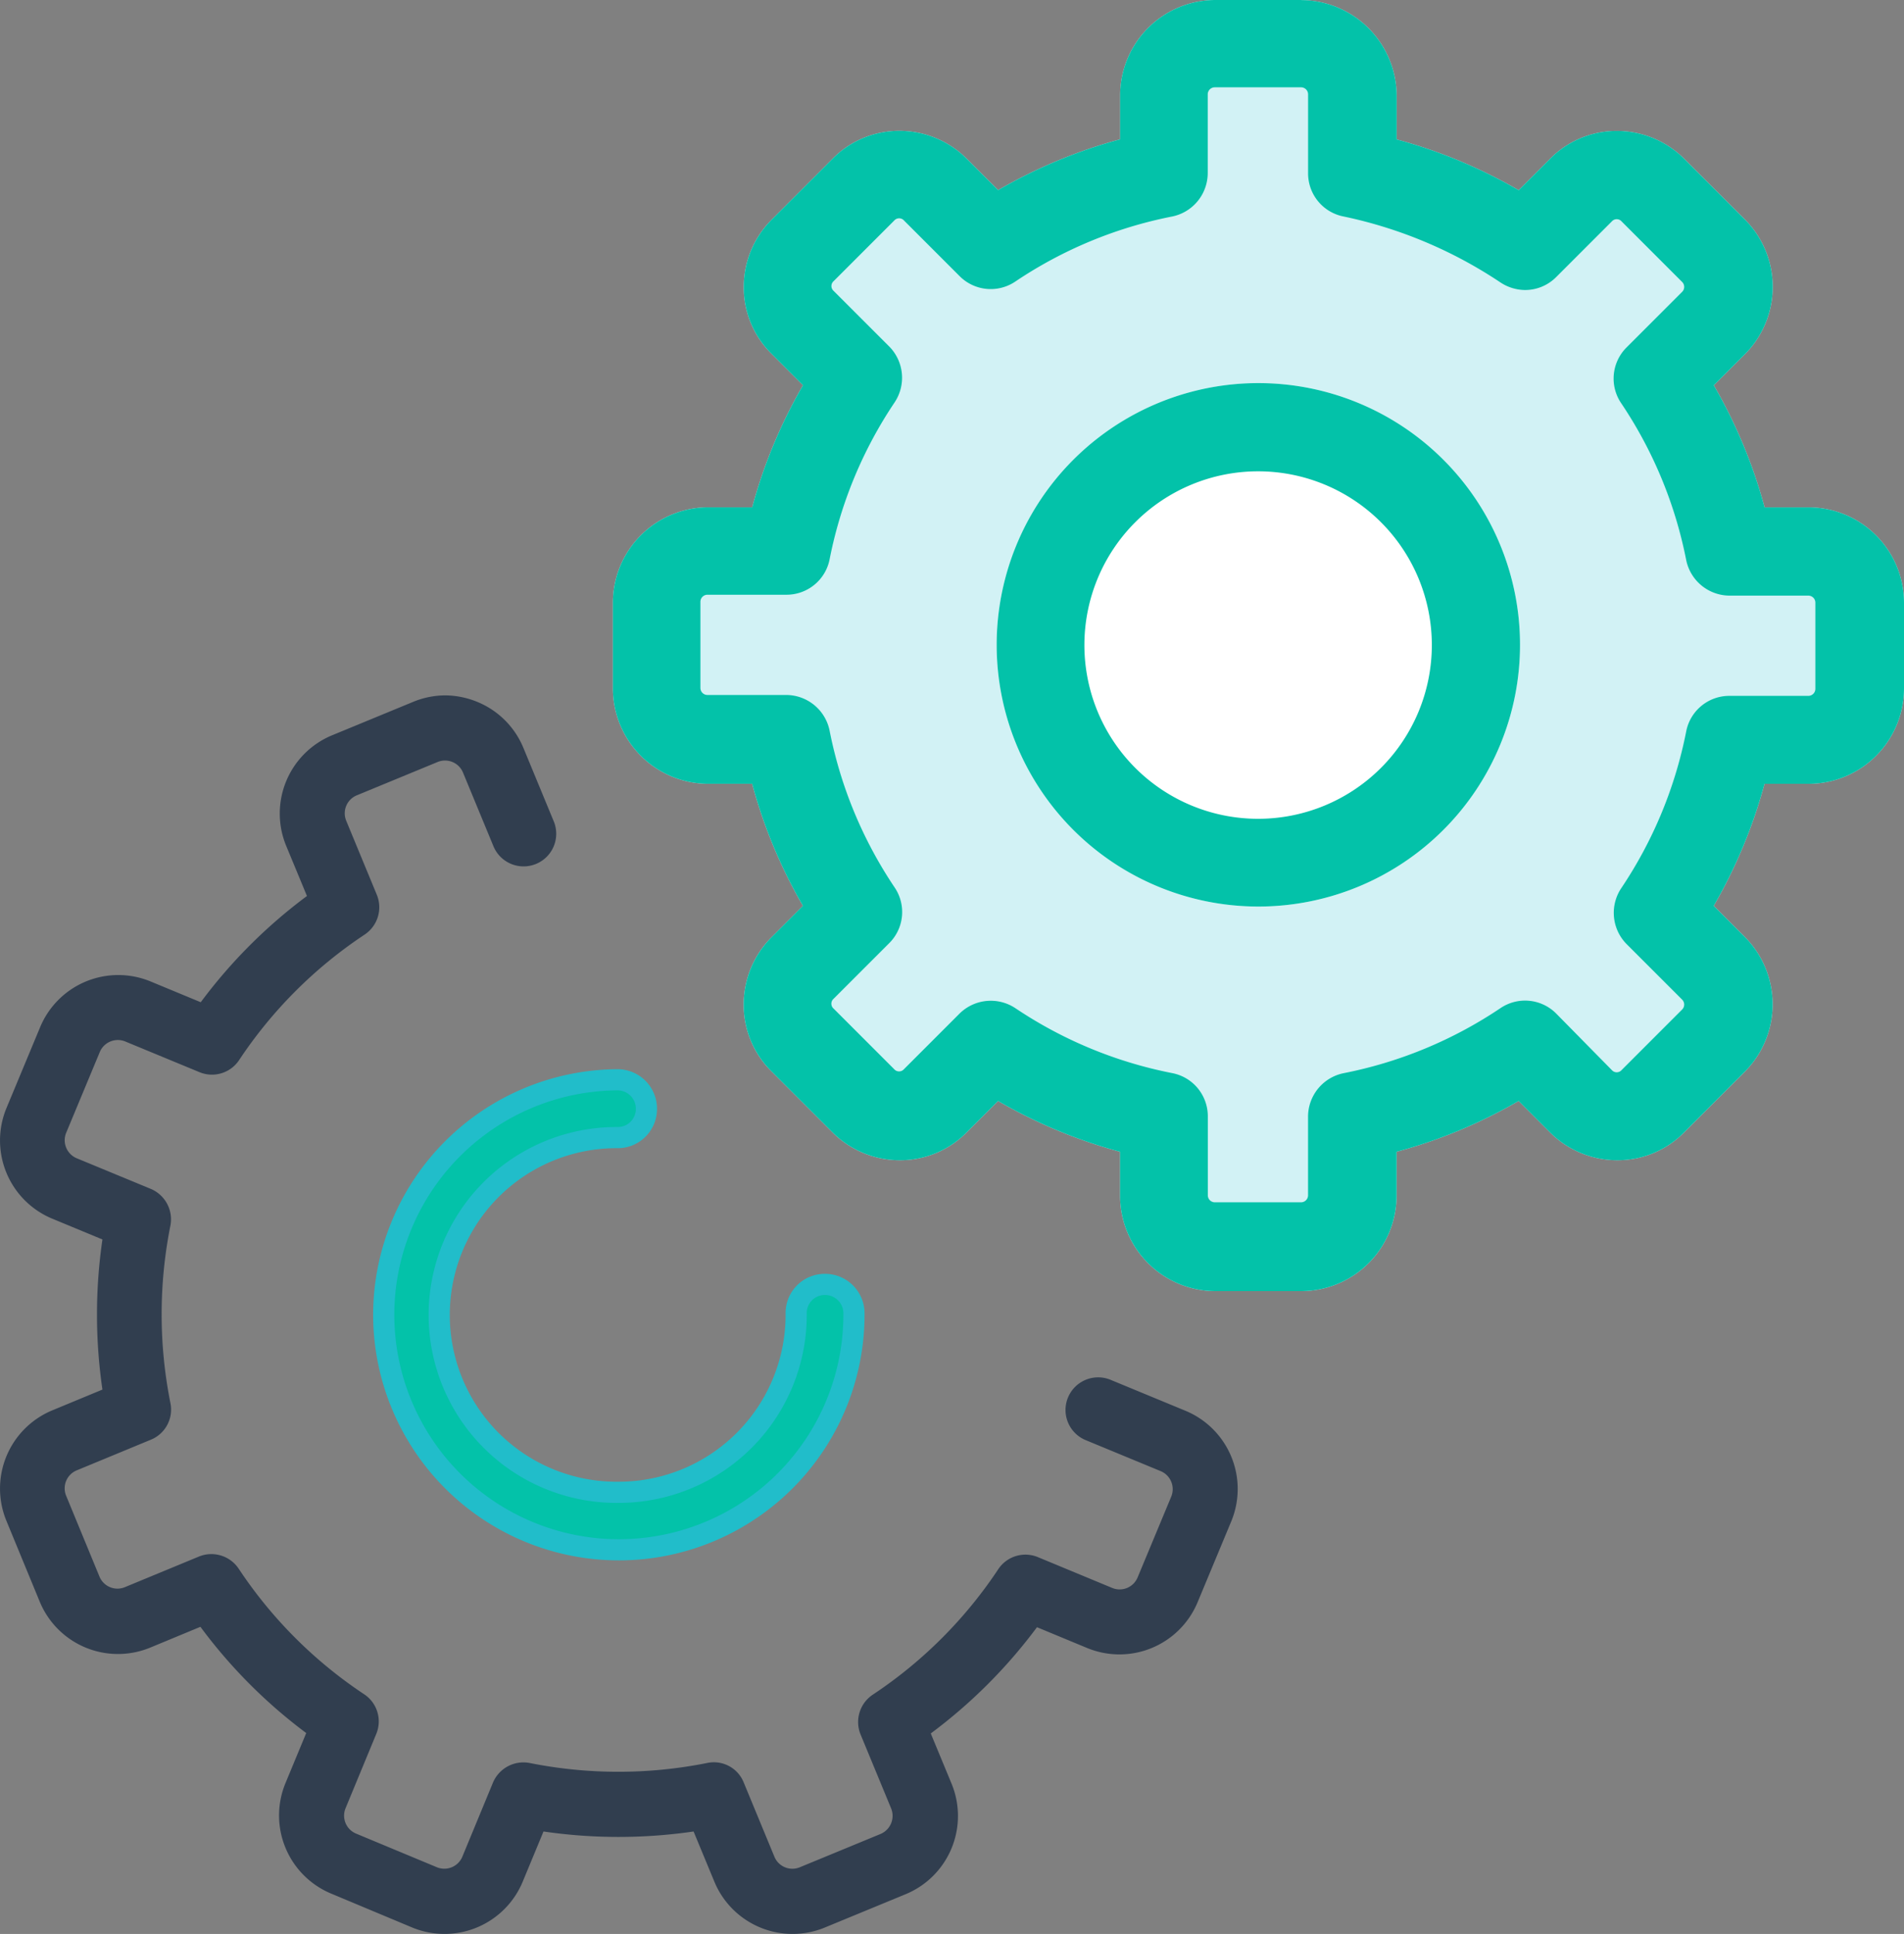 <svg xmlns="http://www.w3.org/2000/svg" width="89.984" height="91.385" viewBox="0 0 89.984 91.385"><rect x="0" y="0" width="89.984" height="91.385" fill="#808080" stroke="none"/><g id="settings" transform="translate(94.984 111.187) rotate(180)"><g id="Group_515" data-name="Group 515" transform="translate(5 19.806)"><path id="Path_4534" data-name="Path 4534" d="M134.261,2.5l-3.82,1.575A4,4,0,0,0,128.275,9.3l.982,2.37a24.32,24.32,0,0,0-5.02,5.02l-2.37-.982a4,4,0,0,0-5.223,2.167l-1.59,3.82a4,4,0,0,0,2.167,5.223l3.508,1.45a1.542,1.542,0,1,0,1.169-2.853l-3.508-1.45a.924.924,0,0,1-.5-1.2l1.59-3.82a.919.919,0,0,1,1.2-.5L124.19,20a1.539,1.539,0,0,0,1.871-.561A21.129,21.129,0,0,1,132,13.5a1.552,1.552,0,0,0,.577-1.871l-1.45-3.508a.93.93,0,0,1,.5-1.2l3.82-1.575a.919.919,0,0,1,1.2.5l1.45,3.508a1.519,1.519,0,0,0,1.73.92,21.392,21.392,0,0,1,8.387,0,1.563,1.563,0,0,0,1.73-.92l1.45-3.508a.924.924,0,0,1,1.2-.5l3.82,1.59a.919.919,0,0,1,.5,1.2l-1.45,3.508a1.539,1.539,0,0,0,.561,1.871,21.129,21.129,0,0,1,5.94,5.94,1.552,1.552,0,0,0,1.871.577l3.508-1.45a.919.919,0,0,1,1.2.5l1.575,3.82a.919.919,0,0,1-.5,1.2l-3.508,1.45a1.536,1.536,0,0,0-.92,1.73,21.392,21.392,0,0,1,0,8.387,1.563,1.563,0,0,0,.92,1.73l3.508,1.45a.924.924,0,0,1,.5,1.2l-1.59,3.82a.924.924,0,0,1-1.2.5l-3.508-1.45a1.539,1.539,0,0,0-1.871.561,21.128,21.128,0,0,1-5.94,5.94,1.552,1.552,0,0,0-.577,1.871l1.45,3.508a.919.919,0,0,1-.5,1.2l-3.82,1.575a.919.919,0,0,1-1.2-.5l-1.45-3.508a1.542,1.542,0,0,0-2.853,1.169l1.45,3.508a3.991,3.991,0,0,0,2.167,2.167,4.056,4.056,0,0,0,1.528.312,4,4,0,0,0,1.528-.312l3.82-1.575a4,4,0,0,0,2.167-5.223l-.982-2.37a24.321,24.321,0,0,0,5.02-5.02l2.37.982a4,4,0,0,0,5.223-2.167l1.59-3.82a4,4,0,0,0-2.167-5.223l-2.37-.982a24.579,24.579,0,0,0,0-7.093l2.37-.982a4,4,0,0,0,2.167-5.223l-1.575-3.82a4,4,0,0,0-5.223-2.167l-2.37.982a24.246,24.246,0,0,0-5-5.02l.982-2.37A4,4,0,0,0,157.589,4.1l-3.825-1.6a4,4,0,0,0-5.223,2.167l-.982,2.37a24.579,24.579,0,0,0-7.093,0l-.982-2.37A4,4,0,0,0,134.261,2.5Z" transform="translate(-83.261 -2.2)" fill="#313e4f"></path><path id="Path_4535" data-name="Path 4535" d="M244.024,120.372a11.116,11.116,0,0,0-11.1-11.022h-.083A11.116,11.116,0,0,0,221.8,120.538a1.366,1.366,0,0,0,1.366,1.352h.014a1.352,1.352,0,0,0,1.352-1.38,8.384,8.384,0,0,1,8.319-8.443h.055a8.381,8.381,0,1,1,.055,16.761,1.352,1.352,0,0,0-1.352,1.38,1.366,1.366,0,0,0,1.366,1.352h.014a11.119,11.119,0,0,0,11.035-11.188Z" transform="translate(-172.175 -91.202)" fill="#03c2a9" stroke="#21bdca" stroke-width="1"></path><path id="Path_4536" data-name="Path 4536" d="M28.482,258.876h4.063a4.51,4.51,0,0,0,4.5-4.5v-2.084a23.871,23.871,0,0,0,5.768-2.4l1.474,1.474a4.494,4.494,0,0,0,3.179,1.326,4.407,4.407,0,0,0,3.179-1.326l2.863-2.863a4.494,4.494,0,0,0,1.326-3.179,4.407,4.407,0,0,0-1.326-3.179l-1.474-1.474a23.871,23.871,0,0,0,2.4-5.768h2.084a4.51,4.51,0,0,0,4.5-4.5V226.34a4.51,4.51,0,0,0-4.5-4.5H54.437a23.872,23.872,0,0,0-2.4-5.768l1.474-1.474a4.494,4.494,0,0,0,1.326-3.179,4.407,4.407,0,0,0-1.326-3.179l-2.863-2.863a4.493,4.493,0,0,0-3.179-1.326,4.407,4.407,0,0,0-3.179,1.326l-1.474,1.474a23.871,23.871,0,0,0-5.768-2.4v-2.084a4.51,4.51,0,0,0-4.5-4.5H28.482a4.51,4.51,0,0,0-4.5,4.5v2.084a23.871,23.871,0,0,0-5.768,2.4l-1.474-1.474a4.493,4.493,0,0,0-3.179-1.326,4.407,4.407,0,0,0-3.179,1.326L7.519,208.24a4.51,4.51,0,0,0,0,6.357l1.474,1.474a23.872,23.872,0,0,0-2.4,5.768H4.5a4.51,4.51,0,0,0-4.5,4.5V230.4a4.51,4.51,0,0,0,4.5,4.5H6.589a23.871,23.871,0,0,0,2.4,5.768l-1.474,1.474a4.51,4.51,0,0,0,0,6.357l2.863,2.863a4.494,4.494,0,0,0,3.179,1.326,4.407,4.407,0,0,0,3.179-1.326l1.474-1.474a23.871,23.871,0,0,0,5.768,2.4v2.084a4.537,4.537,0,0,0,4.5,4.5Z" transform="translate(0 -167.495)" fill="#d2f2f5"></path><path id="Path_4537" data-name="Path 4537" d="M28.482,258.876h4.063a4.51,4.51,0,0,0,4.5-4.5v-2.084a23.871,23.871,0,0,0,5.768-2.4l1.474,1.474a4.494,4.494,0,0,0,3.179,1.326,4.407,4.407,0,0,0,3.179-1.326l2.863-2.863a4.494,4.494,0,0,0,1.326-3.179,4.407,4.407,0,0,0-1.326-3.179l-1.474-1.474a23.871,23.871,0,0,0,2.4-5.768h2.084a4.51,4.51,0,0,0,4.5-4.5V226.34a4.51,4.51,0,0,0-4.5-4.5H54.437a23.872,23.872,0,0,0-2.4-5.768l1.474-1.474a4.494,4.494,0,0,0,1.326-3.179,4.407,4.407,0,0,0-1.326-3.179l-2.863-2.863a4.493,4.493,0,0,0-3.179-1.326,4.407,4.407,0,0,0-3.179,1.326l-1.474,1.474a23.871,23.871,0,0,0-5.768-2.4v-2.084a4.51,4.51,0,0,0-4.5-4.5H28.482a4.51,4.51,0,0,0-4.5,4.5v2.084a23.871,23.871,0,0,0-5.768,2.4l-1.474-1.474a4.493,4.493,0,0,0-3.179-1.326,4.407,4.407,0,0,0-3.179,1.326L7.519,208.24a4.51,4.51,0,0,0,0,6.357l1.474,1.474a23.872,23.872,0,0,0-2.4,5.768H4.5a4.51,4.51,0,0,0-4.5,4.5V230.4a4.51,4.51,0,0,0,4.5,4.5H6.589a23.871,23.871,0,0,0,2.4,5.768l-1.474,1.474a4.51,4.51,0,0,0,0,6.357l2.863,2.863a4.494,4.494,0,0,0,3.179,1.326,4.407,4.407,0,0,0,3.179-1.326l1.474-1.474a23.871,23.871,0,0,0,5.768,2.4v2.084a4.537,4.537,0,0,0,4.5,4.5Zm-9.41-13.346a2.138,2.138,0,0,0-1.158-.358,2.071,2.071,0,0,0-1.474.61l-2.631,2.631a.307.307,0,0,1-.463,0l-2.863-2.863a.33.33,0,0,1,0-.463l2.631-2.631a2.073,2.073,0,0,0,.253-2.631,20.3,20.3,0,0,1-3.073-7.41,2.1,2.1,0,0,0-2.042-1.684H4.526a.333.333,0,0,1-.337-.337v-4.063a.333.333,0,0,1,.337-.337H8.252a2.074,2.074,0,0,0,2.042-1.684,20.3,20.3,0,0,1,3.073-7.41,2.1,2.1,0,0,0-.253-2.631l-2.631-2.631a.33.33,0,0,1,0-.463l2.863-2.863a.307.307,0,0,1,.463,0l2.631,2.673a2.073,2.073,0,0,0,2.631.253,20.3,20.3,0,0,1,7.41-3.073,2.1,2.1,0,0,0,1.684-2.042V202.4a.333.333,0,0,1,.337-.337h4.063a.333.333,0,0,1,.337.337v3.726a2.074,2.074,0,0,0,1.684,2.042A20.3,20.3,0,0,1,42,211.238a2.1,2.1,0,0,0,2.631-.253l2.631-2.631a.307.307,0,0,1,.463,0l2.863,2.863a.307.307,0,0,1,0,.463l-2.631,2.631a2.073,2.073,0,0,0-.253,2.631,20.3,20.3,0,0,1,3.073,7.41,2.1,2.1,0,0,0,2.042,1.684h3.726a.332.332,0,0,1,.337.337v4.063a.333.333,0,0,1-.337.337H52.816a2.074,2.074,0,0,0-2.042,1.684,20.3,20.3,0,0,1-3.073,7.41,2.1,2.1,0,0,0,.253,2.631l2.631,2.631a.307.307,0,0,1,0,.463l-2.863,2.863a.307.307,0,0,1-.463,0l-2.631-2.631A2.073,2.073,0,0,0,42,245.572a20.3,20.3,0,0,1-7.41,3.073,2.1,2.1,0,0,0-1.684,2.042v3.726a.333.333,0,0,1-.337.337H28.5a.333.333,0,0,1-.337-.337v-3.726a2.074,2.074,0,0,0-1.684-2.042,21.137,21.137,0,0,1-7.407-3.115Z" transform="translate(0 -167.495)" fill="#03c2a9"></path><path id="Path_4538" data-name="Path 4538" d="M110.935,296.528a12.367,12.367,0,1,0-12.357,12.378A12.367,12.367,0,0,0,110.935,296.528Z" transform="translate(-68.054 -235.628)" fill="#fff"></path><path id="Path_4539" data-name="Path 4539" d="M110.935,296.528a12.367,12.367,0,1,0-12.357,12.378A12.367,12.367,0,0,0,110.935,296.528Zm-20.566,0a8.21,8.21,0,1,1,8.21,8.21,8.21,8.21,0,0,1-8.21-8.21Z" transform="translate(-68.054 -235.628)" fill="#03c2a9"></path></g></g></svg>